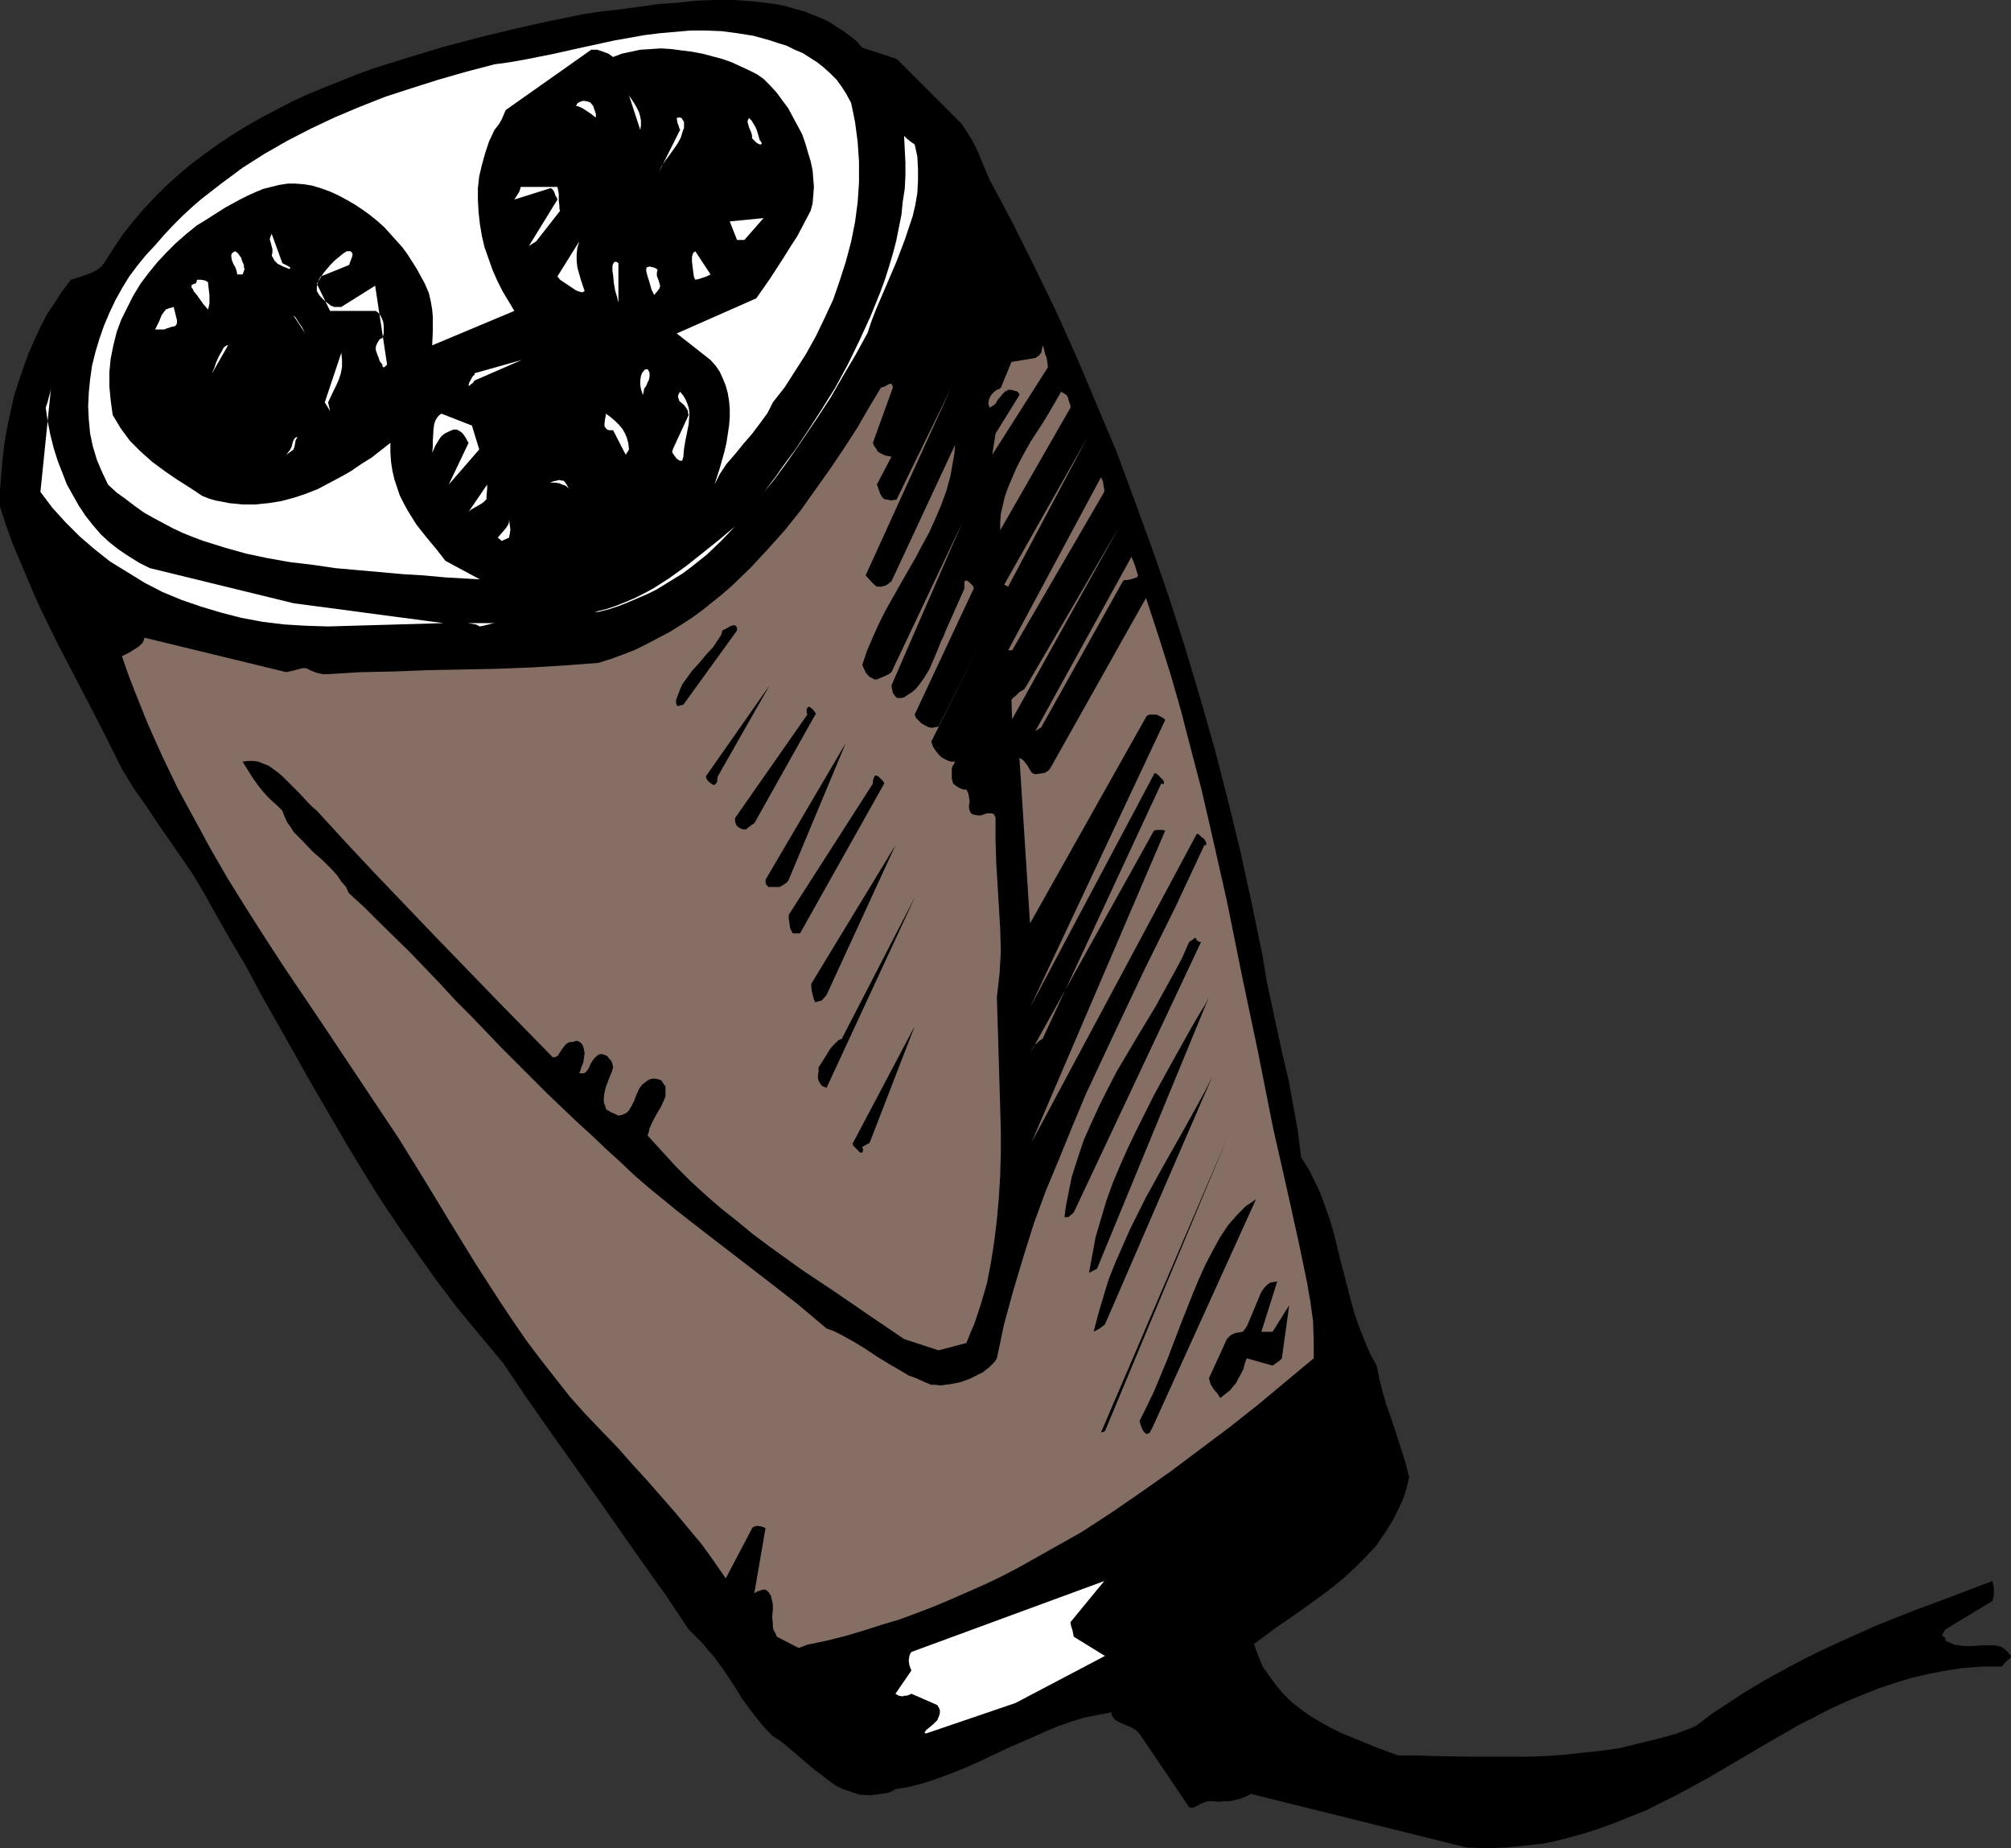 <?xml version="1.0" encoding="UTF-8" standalone="no"?>
<svg
   version="1.0"
   width="129.724mm"
   height="119.203mm"
   id="svg57"
   sodipodi:docname="Razor - Electric 04.wmf"
   xmlns:inkscape="http://www.inkscape.org/namespaces/inkscape"
   xmlns:sodipodi="http://sodipodi.sourceforge.net/DTD/sodipodi-0.dtd"
   xmlns="http://www.w3.org/2000/svg"
   xmlns:svg="http://www.w3.org/2000/svg">
  <rect width="100%" height="100%" fill="#333333" stroke="none"/>
  <sodipodi:namedview
     id="namedview57"
     pagecolor="#ffffff"
     bordercolor="#000000"
     borderopacity="0.25"
     inkscape:showpageshadow="2"
     inkscape:pageopacity="0.0"
     inkscape:pagecheckerboard="0"
     inkscape:deskcolor="#d1d1d1"
     inkscape:document-units="mm" />
  <defs
     id="defs1">
    <pattern
       id="WMFhbasepattern"
       patternUnits="userSpaceOnUse"
       width="6"
       height="6"
       x="0"
       y="0" />
  </defs>
  <path
     style="fill:#000000;fill-opacity:1;fill-rule:evenodd;stroke:none"
     d="m 357.62,450.37 4.848,0.162 4.686,-0.162 4.686,-0.485 4.525,-0.485 4.363,-0.97 4.202,-1.131 4.202,-1.293 4.04,-1.454 4.04,-1.616 4.04,-1.616 3.878,-1.939 3.878,-1.939 7.434,-4.04 7.434,-4.363 7.434,-4.363 7.272,-4.202 3.878,-1.939 3.717,-1.939 3.878,-1.778 3.878,-1.616 4.04,-1.616 3.878,-1.293 4.202,-1.293 4.202,-0.97 4.202,-0.808 4.363,-0.646 4.525,-0.323 h 4.686 l 0.808,-0.97 0.646,-0.646 0.485,-0.323 0.323,-0.646 -0.646,-0.808 -0.646,-0.646 -0.808,-0.646 -0.97,-0.323 -0.808,-0.162 h -1.131 -2.101 l -2.262,0.162 h -2.262 l -1.131,-0.162 -1.131,-0.162 -0.97,-0.485 -1.131,-0.485 v -0.323 -0.323 l -0.323,-0.323 h -0.162 l -0.162,-0.162 -0.162,-0.162 v -0.162 l 0.162,-0.162 0.162,-0.323 0.162,-0.323 0.323,-0.485 11.474,-6.949 0.323,-1.131 v -1.131 -1.131 l -0.162,-0.646 -0.162,-0.808 -9.373,3.555 -9.534,3.555 -9.373,3.717 -4.686,2.101 -4.686,2.101 -4.525,2.101 -4.525,2.262 -4.525,2.424 -4.363,2.424 -4.363,2.586 -4.202,2.747 -4.202,2.747 -4.04,3.07 -4.525,1.778 -4.686,1.293 -4.686,1.131 -4.525,1.131 -4.525,0.646 -4.525,0.485 -4.686,0.485 -4.525,0.323 -4.525,0.162 h -4.525 -9.05 l -8.888,-0.162 -4.525,-0.162 h -4.363 l -5.656,-2.101 -5.494,-2.262 -2.747,-1.131 -2.586,-1.293 -2.586,-1.454 -2.424,-1.454 -2.262,-1.616 -2.262,-1.778 -1.939,-1.939 -1.778,-2.101 -1.616,-2.262 -1.616,-2.262 -1.131,-2.747 -0.97,-2.747 2.586,-1.939 2.586,-1.939 5.656,-3.878 5.818,-4.202 2.747,-2.101 2.747,-2.262 2.586,-2.424 2.586,-2.586 2.424,-2.586 2.101,-3.07 1.939,-3.07 0.808,-1.616 0.808,-1.616 0.808,-1.778 0.646,-1.778 0.485,-1.778 0.485,-2.101 -0.97,-3.717 -1.131,-3.555 -1.131,-3.555 -1.131,-3.394 -1.131,-3.232 -0.97,-3.232 -0.808,-3.232 -0.646,-3.232 -1.616,-2.909 -1.293,-3.07 -1.293,-3.232 -1.131,-3.232 -0.97,-3.394 -0.808,-3.232 -1.778,-6.787 -1.616,-6.625 -0.97,-3.232 -1.131,-3.232 -1.131,-3.07 -1.454,-3.07 -1.454,-2.909 -1.778,-2.747 -0.808,-6.464 -1.131,-6.302 -1.131,-6.141 -1.454,-6.141 -2.586,-11.958 -1.293,-5.979 -0.97,-5.979 -2.586,-12.605 -2.747,-12.605 -3.07,-12.605 -3.232,-12.605 -3.555,-12.443 -3.717,-12.443 -3.878,-12.12 -4.202,-12.12 -4.363,-11.958 -4.363,-11.797 -4.848,-11.473 -4.848,-11.473 -5.01,-11.15 -5.333,-10.989 -5.333,-10.665 -5.494,-10.342 -0.97,-2.262 -0.97,-2.262 -0.808,-2.101 -0.97,-1.939 -0.97,-1.778 -1.131,-1.778 -1.131,-1.616 -1.454,-1.454 -14.221,-14.221 -8.403,-2.747 -1.454,-1.616 -1.616,-1.293 -1.778,-1.293 -1.778,-1.131 -1.778,-1.131 -1.778,-0.808 -2.101,-0.808 -1.939,-0.808 -1.939,-0.485 -2.101,-0.646 -2.101,-0.485 -2.101,-0.323 -4.363,-0.485 L 179.053,0 h -4.525 l -4.686,0.162 -4.525,0.485 -4.686,0.323 -9.211,1.293 -4.525,0.485 -4.363,0.646 -8.726,1.778 -8.726,1.939 -8.565,2.101 -8.565,2.262 -8.565,2.586 -8.242,2.586 -4.04,1.454 -4.04,1.616 -4.04,1.616 -3.878,1.616 -3.878,1.778 -3.717,1.939 -3.717,1.939 -3.717,2.101 -3.394,2.101 -3.394,2.262 -3.394,2.424 -3.232,2.424 -3.07,2.586 -3.07,2.747 -2.747,2.747 -2.747,2.909 -2.747,3.232 -2.424,3.07 -2.262,3.394 -2.262,3.555 -0.646,0.808 -0.808,0.646 -0.808,0.485 -0.97,0.485 -2.262,0.808 -2.586,0.808 -2.101,2.747 -1.778,2.747 -1.939,2.909 -1.616,3.07 -1.454,3.232 -1.454,3.232 -1.293,3.555 -1.131,3.394 -1.131,3.555 -0.808,3.717 -0.808,3.717 -0.646,3.717 -0.485,3.878 L 0.323,115.542 0,119.582 v 3.878 l 1.454,4.525 1.616,4.525 1.778,4.202 1.778,4.202 1.778,4.202 1.778,3.878 3.878,7.918 7.918,15.19 3.878,7.595 3.878,7.757 2.747,4.525 3.07,4.363 2.909,4.363 2.909,4.202 2.909,4.202 2.747,4.04 2.424,4.04 2.262,4.04 4.202,7.433 4.202,7.11 3.878,7.272 4.04,7.11 7.918,14.059 4.04,6.949 4.04,6.949 4.202,6.949 4.202,6.787 4.525,6.787 4.686,6.787 4.848,6.787 5.01,6.625 5.494,6.625 5.656,6.787 5.656,8.403 5.656,8.08 11.474,16.16 11.312,16.16 5.656,7.918 5.494,8.241 1.778,1.778 1.616,1.616 1.454,1.778 1.454,1.616 2.424,3.394 2.262,3.394 2.101,3.394 2.262,3.07 2.424,3.07 1.293,1.454 1.454,1.454 1.778,1.131 1.616,1.293 3.232,2.747 3.394,2.909 1.778,1.293 1.616,1.293 1.778,1.293 1.939,0.97 1.939,0.646 1.939,0.646 2.101,0.162 h 0.97 l 1.131,-0.162 1.131,-0.162 1.293,-0.162 1.131,-0.323 1.131,-0.646 3.717,-0.646 3.555,-0.97 3.394,-1.131 3.394,-1.293 3.232,-1.293 3.232,-1.454 6.464,-3.07 6.302,-2.747 3.232,-1.454 3.07,-1.293 3.232,-1.131 3.232,-0.97 3.232,-0.646 3.394,-0.646 v 0.485 l 0.162,0.485 0.646,0.808 0.808,0.485 0.97,0.485 1.131,0.485 1.131,0.485 1.131,0.646 0.808,0.808 12.12,17.937 0.808,0.162 0.485,-0.162 0.97,-0.485 0.485,-0.323 0.485,-0.162 0.808,-0.323 0.808,-0.162 h 1.131 l 1.293,0.162 1.293,-0.162 h 1.454 l 1.293,-0.323 1.293,-0.323 1.293,-0.485 1.131,-0.646 z"
     id="path1" />
  <path
     style="fill:#ffffff;fill-opacity:1;fill-rule:evenodd;stroke:none"
     d="m 225.755,422.575 21.816,-7.433 21.816,-11.473 -7.595,-4.686 -0.162,-0.808 -0.162,-0.808 -0.323,-0.97 -0.162,-0.97 8.242,-10.019 -47.026,17.291 -0.323,0.485 -0.162,0.485 -0.162,1.131 0.162,1.131 0.485,1.293 -3.878,5.656 0.808,0.485 0.97,0.162 0.323,-0.162 h 0.485 l 0.646,-0.162 0.646,-0.323 6.302,2.747 0.485,0.808 0.162,0.485 v 0.646 l -0.162,0.646 -0.485,1.131 -0.97,0.97 -0.97,0.808 -0.808,0.646 -0.162,0.323 -0.162,0.162 v 0.162 z"
     id="path2" />
  <path
     style="fill:#856e64;fill-opacity:1;fill-rule:evenodd;stroke:none"
     d="m 196.829,400.921 4.686,-0.97 4.525,-1.131 4.363,-1.293 4.525,-1.454 4.363,-1.293 4.363,-1.616 4.202,-1.616 4.202,-1.778 4.04,-1.778 4.04,-1.778 4.04,-1.939 4.04,-2.101 7.757,-4.363 7.757,-4.363 7.434,-4.848 7.272,-5.01 7.11,-5.01 7.11,-5.333 7.11,-5.333 6.949,-5.494 13.574,-11.312 v -2.262 -2.262 l -0.162,-4.525 -0.646,-4.686 -0.808,-4.686 -0.97,-4.686 -0.97,-4.686 -2.101,-9.534 -2.101,-9.373 -2.101,-9.211 -3.717,-18.745 -3.878,-18.422 -3.717,-18.422 -4.202,-18.584 -2.101,-9.049 -2.424,-9.211 -2.424,-9.373 -2.586,-9.049 -2.909,-9.211 -3.07,-9.373 -23.432,41.692 -0.485,0.485 -0.808,0.485 -1.131,0.162 -1.131,0.162 -0.485,-0.162 -0.323,-0.162 -0.323,-0.485 -0.323,-0.485 -0.323,-0.646 -0.485,-0.646 -0.646,-0.808 -0.97,-0.646 2.586,40.399 28.442,-50.58 0.646,-0.323 h 0.485 0.646 0.646 l 1.293,0.646 0.485,0.323 0.323,0.323 -32.966,70.133 30.219,-56.882 v -0.162 l 0.162,-0.162 0.162,0.162 h 0.323 l 0.485,0.485 0.646,0.646 0.485,0.485 0.162,0.485 v 0.162 0.162 l -0.162,0.162 -0.485,-0.162 -28.926,62.215 -0.808,0.485 -0.646,0.646 -0.485,0.323 -0.323,0.485 -0.323,0.646 -0.485,0.97 30.219,-54.296 0.646,-0.162 h 0.646 0.808 l 0.646,0.162 -32.643,76.112 40.238,-75.142 0.162,-0.162 v 0 h 0.323 l 0.162,0.162 0.485,0.485 0.646,0.485 0.485,0.646 0.162,0.485 v 0.162 0.162 l -0.162,0.162 h -0.323 l -7.11,15.19 -7.434,15.028 -7.272,15.352 -3.555,7.595 -3.555,7.595 -3.232,7.757 -3.232,7.918 -3.232,7.757 -2.909,7.918 -2.586,8.241 -2.424,8.08 -2.262,8.241 -1.778,8.403 -0.485,0.808 -0.646,0.646 -0.646,0.646 -0.808,0.646 -0.808,0.646 -0.97,0.485 -2.262,1.131 -2.262,0.808 -2.424,0.485 -1.293,0.162 -1.131,0.162 -1.131,-0.162 h -1.131 l -1.939,-0.808 -1.778,-0.808 -1.778,-0.646 -1.616,-0.97 -3.07,-1.778 -2.909,-1.778 -2.909,-1.939 -2.909,-1.778 -3.232,-1.778 -1.616,-0.808 -1.778,-0.646 -7.11,-5.979 -7.272,-5.656 -14.706,-11.312 -7.272,-5.656 -7.11,-5.817 -3.555,-3.07 -3.394,-3.232 -3.555,-3.232 -3.394,-3.232 -3.555,-3.232 -3.555,-3.394 -3.555,-3.394 -3.717,-3.717 -7.434,-7.433 -7.434,-7.757 -3.717,-3.717 -3.717,-4.04 -7.434,-7.757 -7.595,-7.433 -3.555,-3.555 -3.878,-3.555 -0.646,-1.454 -1.131,-1.293 -0.97,-1.454 -1.131,-1.293 -2.424,-2.424 -2.586,-2.262 -2.262,-2.424 -1.131,-1.131 -1.131,-1.131 -0.808,-1.293 -0.808,-1.131 -0.646,-1.454 -0.485,-1.293 -1.293,-1.293 -1.293,-1.131 -1.293,-1.293 -1.131,-1.293 -1.131,-1.454 -1.131,-1.616 -1.131,-1.778 -1.293,-2.101 1.293,-0.162 h 1.293 l 1.293,0.162 1.131,0.485 1.293,0.485 1.131,0.808 1.131,0.808 1.131,0.97 2.262,2.262 2.101,2.101 1.939,2.101 1.131,1.131 0.97,0.808 7.11,7.757 7.11,7.595 14.382,15.028 14.382,14.867 14.544,14.867 h 0.485 l 0.323,-0.162 0.485,-0.323 0.808,-1.293 0.485,-0.646 0.485,-0.646 0.646,-0.485 0.485,-0.162 h 0.485 l 0.646,-0.162 0.485,-0.162 0.485,0.162 0.485,0.323 0.323,0.323 0.323,0.646 0.162,0.646 0.162,0.97 -0.162,1.131 -0.162,1.131 -0.485,1.131 -0.162,0.646 -0.323,0.808 h 0.485 0.323 0.323 l 0.323,-0.162 0.485,-0.485 0.485,-0.808 0.323,-0.808 0.485,-0.808 0.646,-0.808 0.808,-0.646 0.646,-0.162 0.646,0.162 0.485,0.162 0.485,0.323 0.323,0.485 0.485,0.485 0.323,0.808 0.162,0.808 -0.323,1.131 -0.485,1.131 -0.97,2.586 -0.323,1.293 -0.162,1.293 v 1.131 l 0.323,0.808 0.162,0.646 0.162,0.323 0.323,0.162 0.808,0.485 0.808,0.323 0.97,0.485 0.808,-0.162 0.808,-0.323 0.485,-0.323 0.485,-0.485 0.646,-1.131 0.646,-1.293 0.485,-1.293 0.646,-1.454 0.323,-0.485 0.485,-0.646 0.646,-0.485 0.646,-0.485 0.323,-0.162 0.323,-0.162 0.808,-0.162 1.131,0.162 0.808,0.323 0.485,0.808 0.485,0.646 v 0.808 0.808 0.808 l -0.323,0.808 -0.808,1.778 -0.97,1.616 -0.97,1.778 -0.808,1.778 -0.162,0.808 -0.323,0.97 3.555,3.878 3.394,3.717 3.555,3.555 3.717,3.394 3.717,3.232 3.878,3.07 3.717,3.07 3.878,2.909 8.08,5.817 8.242,5.494 8.242,5.656 8.565,5.817 8.403,2.747 6.787,-1.778 0.97,-2.424 0.97,-2.262 1.616,-4.848 1.454,-5.01 0.97,-5.01 0.808,-5.171 0.646,-5.333 0.485,-5.333 0.323,-5.494 0.162,-5.494 v -5.333 l -0.323,-11.15 -0.323,-10.827 -0.323,-10.665 0.323,-2.747 0.323,-2.909 0.162,-2.747 0.162,-2.747 -0.162,-5.494 -0.323,-5.494 -0.323,-5.333 -0.323,-5.333 -0.162,-5.494 v -5.333 l -0.162,-0.485 -0.162,-0.323 -0.162,-0.162 -0.323,-0.162 h -0.485 -0.808 l -1.454,0.485 h -0.808 l -0.97,-0.162 -0.323,-0.162 -0.323,-0.162 -0.323,-0.646 -0.162,-0.646 v -0.808 l 0.162,-0.808 -0.162,-0.97 -0.162,-0.97 -0.485,-0.97 h -0.808 l -0.808,-0.323 -0.808,-0.485 -0.808,-0.646 -0.323,-1.293 v -1.454 -0.808 l 0.162,-0.646 0.323,-0.485 0.323,-0.646 h -0.97 l -0.97,-0.323 -0.646,-0.323 -0.808,-0.485 -0.646,-0.646 -0.646,-0.808 -0.646,-0.97 -0.485,-1.293 12.12,-24.401 -10.342,20.684 -0.808,0.162 -0.808,0.162 -0.808,-0.162 -0.97,-0.485 -0.808,-0.485 -0.646,-0.646 -0.646,-0.646 -0.323,-0.808 14.382,-30.703 h 0.162 l -0.162,-0.162 -0.162,-0.485 -0.485,-0.485 -0.485,-0.485 -0.485,-0.323 h -0.162 -0.323 l -0.162,0.323 v 0.323 0.646 0.646 l -4.525,10.181 -0.485,1.293 -0.646,1.293 -0.97,2.424 -0.97,2.262 -0.97,2.262 -1.293,2.101 -1.293,1.778 -0.808,0.97 -0.808,0.646 -0.97,0.646 -0.97,0.646 -0.646,0.162 h -0.485 -0.485 l -0.485,-0.323 -0.323,-0.485 -0.323,-0.485 -0.162,-0.808 -0.162,-0.97 17.291,-39.753 -17.291,36.521 -0.646,0.485 -0.646,0.323 -1.131,0.485 -1.131,0.485 h -0.646 l -0.485,-0.323 -0.485,-0.162 -0.485,-0.485 -0.485,-0.485 -0.323,-0.646 -0.323,-0.646 -0.323,-0.808 1.131,-3.394 1.454,-3.394 1.454,-3.232 1.616,-3.232 3.555,-6.302 3.717,-6.464 1.616,-3.07 1.778,-3.232 1.454,-3.232 1.454,-3.394 1.293,-3.555 0.97,-3.555 0.646,-3.717 0.323,-1.778 0.162,-2.101 -15.514,33.289 -0.646,0.485 -0.646,0.485 -1.131,0.323 h -1.131 l -0.646,-0.485 -0.646,-0.646 -1.454,-1.616 20.846,-45.732 -13.251,27.148 -0.162,0.162 h -0.323 l -0.808,0.162 -0.808,-0.162 -0.97,-0.162 -0.485,-0.485 -0.485,-0.808 -0.323,-0.97 -0.485,-1.293 3.555,-6.787 -0.808,-0.162 -0.808,-0.162 -0.646,-0.323 -0.646,-0.323 -0.485,-0.323 -0.323,-0.646 -0.485,-0.646 -0.323,-0.808 4.848,-13.413 v -0.323 l -0.162,-0.323 -0.162,-0.323 h -0.323 l -0.485,0.162 -0.808,0.485 -0.485,0.162 -0.485,0.162 -2.909,4.848 -2.909,5.009 -3.232,5.009 -3.394,5.01 -3.555,5.009 -3.555,5.01 -3.878,4.848 -4.202,4.686 -4.202,4.525 -4.525,4.363 -2.424,2.101 -2.424,1.939 -2.424,1.939 -2.424,1.778 -2.747,1.778 -2.586,1.616 -2.747,1.454 -2.747,1.454 -2.909,1.454 -2.909,1.131 -3.07,1.131 -3.07,0.97 -8.403,0.646 -8.242,0.485 -8.403,0.323 -8.242,0.162 -8.242,0.162 -8.242,0.323 -8.08,0.162 -8.08,0.485 h -1.293 l -1.454,-0.323 -1.293,-0.485 -1.293,-0.646 h -0.97 l -1.131,0.323 -1.293,0.323 -1.454,0.323 -34.582,-8.403 -0.162,0.646 -0.323,0.646 -0.646,0.646 -0.646,0.485 -0.808,0.485 -0.97,0.646 -1.939,0.97 1.454,4.202 1.616,4.202 3.232,8.08 3.555,7.918 3.717,7.757 4.04,7.433 4.04,7.433 4.202,7.272 4.525,7.272 4.525,7.11 4.525,6.949 9.373,13.897 9.373,14.059 9.373,14.059 6.302,10.181 5.979,9.857 6.141,10.019 6.141,9.534 3.232,4.848 3.232,4.686 3.394,4.525 3.555,4.525 3.555,4.525 3.878,4.363 4.04,4.202 4.04,4.202 3.555,4.04 3.555,3.878 6.787,7.757 3.232,3.878 3.232,3.878 2.909,4.04 2.909,4.202 6.464,-12.281 0.162,-0.162 0.323,-0.162 0.485,-0.162 h 0.485 l 0.97,0.162 0.323,0.162 0.485,0.162 -2.747,15.998 v -0.162 h 0.162 l 0.485,-0.323 0.485,-0.162 0.485,-0.162 0.485,-0.162 h 0.646 l 0.646,0.485 0.323,0.485 0.323,0.485 0.162,0.646 0.323,1.454 v 1.454 l -0.162,1.616 0.162,1.616 v 0.808 l 0.162,0.808 0.485,0.808 0.323,0.808 5.333,2.747 z"
     id="path3" />
  <path
     style="fill:#000000;fill-opacity:1;fill-rule:evenodd;stroke:none"
     d="m 269.387,348.887 29.734,-71.264 -30.704,71.587 z"
     id="path4" />
  <path
     style="fill:#000000;fill-opacity:1;fill-rule:evenodd;stroke:none"
     d="m 280.86,348.241 25.371,-55.912 -1.131,0.808 -1.293,0.808 -1.131,1.131 -1.131,1.131 -0.97,1.131 -1.131,1.293 -0.97,1.454 -0.97,1.454 -1.778,3.232 -1.778,3.394 -1.616,3.555 -1.616,3.878 -3.07,7.757 -3.07,8.08 -1.616,3.878 -1.616,3.878 -1.778,3.717 -1.778,3.555 0.162,0.323 0.162,0.646 0.323,0.808 0.323,0.646 0.485,0.485 0.162,0.162 h 0.323 l 0.323,-0.162 0.323,-0.162 0.162,-0.485 z"
     id="path5" />
  <path
     style="fill:#000000;fill-opacity:1;fill-rule:evenodd;stroke:none"
     d="m 299.121,339.515 0.808,-0.646 0.646,-0.808 0.808,-0.97 0.485,-0.97 0.646,-1.131 0.646,-1.293 0.323,-1.293 0.485,-1.293 6.302,1.778 0.485,-0.323 0.162,-0.162 0.323,-0.162 v 0 l 0.162,-0.162 0.485,-0.323 0.323,-0.323 0.323,-0.323 1.778,-12.928 -4.04,6.464 h -0.646 -0.646 -0.646 -0.808 l 3.878,-12.281 -0.97,0.162 -0.808,0.162 -0.646,0.485 -0.646,0.646 -0.485,0.646 -0.485,0.808 -0.808,1.939 -0.808,1.939 -0.808,1.939 -0.808,1.939 -0.485,0.808 -0.646,0.808 -0.97,0.162 -0.97,0.162 -0.97,0.485 -0.485,0.485 -0.485,0.485 -4.363,9.534 0.162,0.646 0.162,0.646 0.646,1.131 0.485,0.646 0.485,0.485 0.808,1.293 z"
     id="path6" />
  <path
     style="fill:#000000;fill-opacity:1;fill-rule:evenodd;stroke:none"
     d="m 268.094,323.84 1.293,-0.97 26.179,-60.437 -1.778,3.555 -1.939,3.555 -4.04,7.272 -2.101,3.717 -2.101,3.717 -4.202,7.595 -1.939,3.878 -1.939,3.878 -1.778,4.04 -1.778,4.04 -1.616,4.04 -1.293,4.202 -1.293,4.363 -1.131,4.363 z"
     id="path7" />
  <path
     style="fill:#000000;fill-opacity:1;fill-rule:evenodd;stroke:none"
     d="m 267.448,309.296 27.31,-66.255 -0.97,1.939 -1.131,1.778 -2.262,3.878 -4.525,8.08 -4.525,8.241 -2.101,4.202 -2.101,4.202 -2.101,4.363 -1.939,4.363 -1.778,4.202 -1.616,4.525 -1.293,4.363 -1.293,4.363 -0.808,4.363 -0.808,4.363 z"
     id="path8" />
  <path
     style="fill:#000000;fill-opacity:1;fill-rule:evenodd;stroke:none"
     d="m 260.499,296.691 1.293,-1.131 31.027,-65.931 h -0.323 l -0.323,-0.162 -0.323,-0.162 -0.162,-0.323 -0.162,-0.323 h -0.323 l -0.162,0.162 -0.162,0.162 -0.485,0.323 -0.485,0.323 -1.778,4.04 -2.101,3.878 -4.363,7.918 -4.686,7.757 -4.686,7.918 -2.101,4.04 -2.101,4.202 -1.939,4.202 -1.939,4.363 -1.454,4.363 -1.454,4.525 -0.97,4.848 -0.485,2.424 -0.323,2.586 z"
     id="path9" />
  <path
     style="fill:#000000;fill-opacity:1;fill-rule:evenodd;stroke:none"
     d="m 210.241,279.562 1.778,-0.97 10.989,-28.441 -15.029,28.441 h -0.162 v 0.162 l 0.162,0.162 v 0.323 l 0.485,0.485 0.646,0.646 0.485,0.485 0.323,0.162 h 0.162 l 0.162,-0.162 0.162,-0.323 v -0.323 z"
     id="path10" />
  <path
     style="fill:#000000;fill-opacity:1;fill-rule:evenodd;stroke:none"
     d="m 201.515,265.18 21.654,-46.701 -17.938,34.743 -0.808,0.323 -0.646,0.646 -0.808,0.808 -0.646,0.808 -1.293,2.101 -1.454,2.262 v 0.97 l -0.162,1.131 v 0.485 l 0.162,0.646 0.323,0.646 0.485,0.646 z"
     id="path11" />
  <path
     style="fill:#000000;fill-opacity:1;fill-rule:evenodd;stroke:none"
     d="m 200.384,243.849 1.131,-1.293 16.806,-36.521 -20.523,33.774 v 0.808 l 0.162,1.131 0.323,1.293 0.162,0.646 0.323,0.646 z"
     id="path12" />
  <path
     style="fill:#000000;fill-opacity:1;fill-rule:evenodd;stroke:none"
     d="m 195.051,227.528 20.523,-36.521 v 0 -0.162 l -0.323,-0.485 -0.485,-0.485 -0.485,-0.485 -0.485,-0.323 h -0.323 -0.162 l -0.162,0.323 -0.162,0.323 -0.162,0.646 v 0.646 l -20.523,31.996 v 0.97 l 0.162,0.97 0.162,1.293 0.646,1.293 z"
     id="path13" />
  <path
     style="fill:#000000;fill-opacity:1;fill-rule:evenodd;stroke:none"
     d="m 188.425,216.216 h 0.485 0.485 0.646 l 0.646,-0.323 0.485,-0.323 0.485,-0.323 0.485,-0.485 0.162,-0.323 13.898,-33.289 -19.554,33.289 v 0.485 l 0.162,0.808 0.323,0.162 0.162,0.323 h 0.485 z"
     id="path14" />
  <path
     style="fill:#856e64;fill-opacity:1;fill-rule:evenodd;stroke:none"
     d="m 255.974,205.228 1.778,-0.97 21.816,-45.732 -25.694,43.954 v 0.485 l 0.162,0.646 0.162,1.293 0.162,0.485 0.485,0.323 h 0.162 0.323 l 0.323,-0.162 z"
     id="path15" />
  <path
     style="fill:#000000;fill-opacity:1;fill-rule:evenodd;stroke:none"
     d="m 181.477,202.157 h 0.485 l 0.485,-0.485 0.323,-0.162 0.323,-0.323 0.808,-0.485 14.867,-26.502 h 0.162 v -0.162 l -0.162,-0.323 -0.485,-0.646 -0.485,-0.485 -0.485,-0.323 h -0.162 l -0.162,0.162 -0.162,0.162 -0.162,0.323 v 0.646 l 0.162,0.646 -17.614,25.209 v 0.323 0.485 l 0.162,0.485 0.162,0.485 0.323,0.323 0.485,0.323 0.646,0.323 z"
     id="path16" />
  <path
     style="fill:#000000;fill-opacity:1;fill-rule:evenodd;stroke:none"
     d="m 175.013,189.23 12.605,-22.139 -15.514,22.139 v 0.162 0 l 0.162,0.485 0.485,0.646 0.646,0.485 0.485,0.323 h 0.323 l 0.162,-0.162 0.323,-0.323 0.162,-0.323 v -0.485 z"
     id="path17" />
  <path
     style="fill:#856e64;fill-opacity:1;fill-rule:evenodd;stroke:none"
     d="m 253.873,177.272 19.877,-35.551 0.323,-0.323 h 0.646 l 0.97,-0.162 0.97,-0.323 0.485,-0.162 0.323,-0.485 -0.323,-0.97 -0.323,-1.131 -0.485,-1.293 -0.485,-1.131 -23.432,42.5 z"
     id="path18" />
  <path
     style="fill:#856e64;fill-opacity:1;fill-rule:evenodd;stroke:none"
     d="m 246.763,175.332 26.179,-47.025 -22.624,38.783 -0.323,0.485 -0.323,0.485 -1.131,0.646 -0.97,0.97 -0.646,0.485 -0.323,0.485 z"
     id="path19" />
  <path
     style="fill:#000000;fill-opacity:1;fill-rule:evenodd;stroke:none"
     d="M 166.609,171.777 179.699,153.678 v -0.485 l -0.162,-0.485 -0.162,-0.162 -0.485,-0.162 -0.485,0.162 -0.485,0.162 -0.808,0.485 -0.97,0.485 -0.323,1.131 -0.646,0.97 -1.293,1.939 -1.778,1.939 -1.616,1.939 -1.778,1.939 -1.616,2.262 -0.808,1.131 -0.485,1.131 -0.485,1.293 -0.485,1.293 v 0.646 l 0.162,0.646 0.323,0.162 h 0.162 l 0.485,-0.162 z"
     id="path20" />
  <path
     style="fill:#856e64;fill-opacity:1;fill-rule:evenodd;stroke:none"
     d="m 246.763,158.526 22.462,-38.622 v -0.646 l -0.162,-0.808 -0.162,-1.131 -0.485,-0.97 -22.624,42.177 z"
     id="path21" />
  <path
     style="fill:#ffffff;fill-opacity:1;fill-rule:evenodd;stroke:none"
     d="m 79.992,152.709 28.118,-0.808 -36.522,-4.848 -35.067,-8.565 -2.586,-1.293 -2.586,-1.616 -2.424,-1.616 -2.262,-1.778 -2.101,-1.939 -1.939,-2.262 -1.778,-2.262 -1.616,-2.424 -1.454,-2.586 -1.454,-2.586 -1.131,-2.909 -1.131,-2.909 -0.97,-3.07 -0.808,-3.232 -0.646,-3.232 -0.485,-3.394 0.485,-1.454 0.323,-1.293 0.323,-1.131 0.162,-0.97 -2.586,25.371 2.909,3.878 3.232,3.555 3.394,3.394 3.555,3.07 3.878,3.07 4.202,2.586 4.202,2.586 4.363,2.262 4.686,1.939 4.686,1.616 4.848,1.454 5.01,1.293 5.171,0.97 5.333,0.646 5.333,0.323 z"
     id="path22" />
  <path
     style="fill:#ffffff;fill-opacity:1;fill-rule:evenodd;stroke:none"
     d="m 116.998,152.709 0.808,-0.162 1.939,-0.485 0.808,-0.162 h -7.272 0.808 l 0.97,0.162 0.97,0.162 z"
     id="path23" />
  <path
     style="fill:#ffffff;fill-opacity:1;fill-rule:evenodd;stroke:none"
     d="m 145.925,149.154 2.586,-0.646 2.424,-0.808 2.424,-0.97 2.262,-0.97 2.262,-0.97 2.262,-1.131 2.101,-1.293 2.101,-1.293 2.101,-1.293 1.939,-1.454 3.878,-3.07 3.555,-3.394 3.394,-3.555 -4.04,3.394 -4.04,3.232 -3.878,3.07 -4.04,2.909 -4.04,2.586 -2.101,1.131 -2.262,1.131 -2.262,0.97 -2.424,0.97 -2.424,0.808 -2.747,0.646 z"
     id="path24" />
  <path
     style="fill:#856e64;fill-opacity:1;fill-rule:evenodd;stroke:none"
     d="m 245.793,143.013 19.392,-36.521 -20.362,36.036 z"
     id="path25" />
  <path
     style="fill:#ffffff;fill-opacity:1;fill-rule:evenodd;stroke:none"
     d="m 108.595,140.751 8.403,0.485 -8.403,-4.525 -2.262,-2.909 -2.424,-2.909 -2.424,-3.07 -2.101,-3.394 -0.97,-1.778 -0.97,-1.939 -0.646,-1.939 -0.646,-1.939 -0.485,-2.101 -0.323,-2.101 -0.162,-2.262 v -2.424 l -2.262,1.778 -2.262,1.778 -2.586,1.616 -2.586,1.778 -2.586,1.454 -2.747,1.454 -2.747,1.454 -2.909,1.131 -2.909,0.97 -3.07,0.808 -3.07,0.485 -3.232,0.323 h -3.07 l -3.232,-0.323 -1.616,-0.323 -1.778,-0.323 -1.616,-0.485 -1.616,-0.646 -2.909,-1.939 -3.07,-1.939 -3.07,-2.101 -3.07,-2.262 -2.909,-2.586 -1.293,-1.293 -1.293,-1.293 -2.262,-3.07 -0.97,-1.616 -0.97,-1.616 -0.485,-3.555 -0.323,-3.394 v -3.555 l 0.323,-3.232 0.646,-3.232 0.808,-3.232 1.131,-3.07 1.454,-2.909 1.454,-2.909 1.778,-2.909 1.939,-2.586 2.101,-2.586 2.262,-2.424 2.262,-2.262 2.586,-2.262 2.586,-2.101 1.616,-0.97 1.778,-1.131 3.555,-2.262 3.555,-1.939 1.939,-0.97 1.778,-0.808 1.939,-0.808 1.939,-0.485 1.939,-0.485 2.101,-0.323 h 1.939 l 2.101,0.162 1.939,0.323 2.101,0.646 2.262,0.808 2.101,0.97 2.101,1.131 1.939,1.131 1.939,1.293 1.778,1.293 1.778,1.454 1.616,1.454 1.454,1.616 1.454,1.616 1.454,1.616 1.293,1.778 1.131,1.778 1.131,1.778 1.939,3.555 0.485,1.131 0.485,1.131 0.485,2.101 0.323,1.939 0.162,1.778 v 1.778 1.616 l -0.162,3.555 20.038,-8.403 -1.454,-2.424 -1.454,-2.424 -1.293,-2.586 -1.131,-2.586 -0.97,-2.747 -0.97,-2.747 -0.646,-2.747 -0.485,-2.909 -0.323,-2.909 -0.162,-2.909 V 45.893 l 0.323,-2.909 0.646,-2.747 0.808,-2.909 0.97,-2.909 1.293,-2.747 0.646,-0.808 0.485,-0.646 0.646,-1.131 0.485,-1.131 0.485,-1.131 20.846,-14.705 h 1.454 l 1.454,0.485 1.293,0.485 1.131,0.808 2.101,-0.808 2.262,-0.485 2.262,-0.485 2.586,-0.162 2.424,-0.162 2.586,0.162 2.424,0.323 2.586,0.323 2.586,0.485 2.424,0.646 2.424,0.646 2.262,0.808 2.101,0.97 2.101,0.97 1.939,0.97 1.616,1.131 1.616,1.616 1.616,1.778 1.293,1.778 1.454,1.939 1.131,2.101 1.131,2.101 1.131,2.101 0.808,2.262 0.646,2.262 0.646,2.101 0.485,2.262 0.162,2.101 0.162,1.939 -0.162,2.101 -0.162,1.939 -0.485,1.778 -1.616,3.07 -1.616,3.07 -1.778,2.747 -1.616,2.586 -3.232,5.009 -3.394,4.848 -19.392,8.565 8.242,6.464 1.293,1.454 0.97,1.454 0.808,1.778 0.646,1.616 0.485,1.778 0.323,1.939 0.162,1.939 v 1.939 l -0.162,2.101 -0.323,2.101 -0.323,2.101 -0.485,2.101 -1.131,4.04 -1.293,4.04 0.646,-1.293 0.646,-1.293 1.616,-2.424 2.101,-2.424 2.101,-2.586 2.101,-2.424 1.939,-2.586 1.778,-2.424 0.646,-1.293 0.646,-1.293 2.909,-3.717 2.586,-4.04 2.586,-4.04 2.424,-4.363 2.101,-4.363 2.101,-4.525 1.616,-4.686 1.454,-4.525 1.293,-4.848 0.97,-4.848 0.646,-4.848 0.323,-4.848 v -5.009 l -0.323,-4.848 -0.323,-2.424 -0.323,-2.424 -0.485,-2.424 -0.485,-2.262 -1.131,-2.101 -1.131,-1.778 -1.293,-1.778 -1.454,-1.454 -1.616,-1.454 -1.616,-1.293 -1.778,-1.131 -1.778,-1.131 -1.939,-0.808 -1.939,-0.97 -2.101,-0.646 -1.939,-0.646 -4.04,-1.131 -4.04,-0.646 -3.717,-0.485 -3.878,-0.162 h -3.717 l -3.717,0.323 -3.717,0.323 -3.878,0.485 -7.272,1.293 -7.434,1.616 -7.272,1.616 -7.272,1.454 -3.717,0.646 -3.555,0.485 -6.787,1.778 -6.787,1.939 -6.626,2.101 -6.464,2.101 -6.141,2.424 -6.141,2.586 -5.818,2.747 -5.656,2.909 -5.656,3.232 -5.333,3.394 -5.01,3.717 -5.01,3.878 -2.424,2.101 -2.262,2.101 -2.262,2.262 -2.262,2.424 -2.101,2.424 -2.262,2.424 -2.101,2.586 -1.939,2.586 -1.778,2.909 -1.616,2.909 -1.454,3.07 -1.293,3.07 -1.131,3.232 -0.97,3.232 -0.808,3.232 -0.485,3.394 -0.323,3.232 -0.162,3.394 0.162,3.232 0.323,3.394 0.646,3.07 0.97,3.232 1.293,3.07 1.454,3.07 2.101,1.939 2.262,1.616 2.101,1.616 2.262,1.616 2.262,1.293 2.424,1.293 2.424,1.293 2.424,1.131 2.424,0.97 2.586,0.97 5.171,1.616 5.171,1.454 5.333,1.131 5.494,0.97 5.494,0.646 5.494,0.808 5.494,0.485 10.827,0.97 5.333,0.323 z"
     id="path26" />
  <path
     style="fill:#ffffff;fill-opacity:1;fill-rule:evenodd;stroke:none"
     d="m 122.331,131.863 1.778,-0.808 0.162,-0.808 0.162,-1.131 -0.162,-1.293 -0.162,-1.293 v 0.646 l -0.162,0.646 -0.646,0.97 -0.97,1.131 -0.97,1.131 z"
     id="path27" />
  <path
     style="fill:#856e64;fill-opacity:1;fill-rule:evenodd;stroke:none"
     d="m 243.854,129.277 17.13,-29.895 v -0.485 l -0.162,-0.485 -0.323,-0.97 -0.162,-0.646 -0.323,-0.485 -0.485,-0.323 -0.808,-0.485 -1.131,1.939 -1.131,1.939 -1.131,1.939 -1.293,2.101 -2.747,4.202 -2.424,4.363 -1.131,2.262 -0.97,2.262 -0.97,2.262 -0.808,2.262 -0.485,2.101 -0.485,2.101 -0.162,2.101 z"
     id="path28" />
  <path
     style="fill:#ffffff;fill-opacity:1;fill-rule:evenodd;stroke:none"
     d="m 114.251,124.753 0.323,-0.323 0.485,-0.323 1.131,-0.646 1.131,-0.646 0.646,-0.485 0.646,-0.646 v -0.646 l 0.162,-1.939 v -0.97 z"
     id="path29" />
  <path
     style="fill:#ffffff;fill-opacity:1;fill-rule:evenodd;stroke:none"
     d="m 184.87,121.682 3.717,-4.525 3.555,-4.848 3.555,-5.171 3.394,-5.01 3.394,-5.171 3.07,-5.333 3.07,-5.171 2.909,-5.333 0.97,-2.909 1.131,-2.909 2.424,-5.656 2.424,-5.656 2.101,-5.494 0.97,-2.909 0.97,-2.909 0.646,-2.747 0.485,-2.909 0.162,-2.909 v -2.909 l -0.162,-3.07 -0.646,-2.909 -1.131,-0.808 -0.808,-0.646 -0.646,-0.646 0.162,3.232 0.162,3.232 v 3.232 l -0.162,3.232 -0.485,3.07 -0.323,3.232 -0.646,3.232 -0.646,3.232 -0.808,3.07 -0.97,3.232 -0.97,3.07 -1.131,3.07 -2.424,5.979 -2.747,5.979 -2.747,5.656 -3.07,5.656 -3.232,5.171 -3.232,5.009 -3.232,4.848 -3.232,4.363 -1.454,2.101 -1.454,1.939 -1.454,1.939 z"
     id="path30" />
  <path
     style="fill:#ffffff;fill-opacity:1;fill-rule:evenodd;stroke:none"
     d="m 109.403,118.127 7.434,-8.565 -1.778,-5.817 -7.434,-2.909 -0.485,0.323 -0.323,0.323 -0.323,0.485 -0.323,0.485 -0.323,0.97 -0.162,1.293 -0.162,2.747 v 1.454 l -0.162,1.454 0.808,-1.778 0.485,-0.808 0.485,-0.808 0.485,-0.646 0.808,-0.646 0.97,-0.485 1.131,-0.485 h 0.808 l 0.646,0.323 0.485,0.323 0.485,0.485 0.646,0.97 0.323,0.646 0.323,0.485 z"
     id="path31" />
  <path
     style="fill:#ffffff;fill-opacity:1;fill-rule:evenodd;stroke:none"
     d="m 138.168,118.127 -0.485,-0.646 -0.323,-0.323 h -0.485 l -0.485,-0.162 -0.646,0.162 -0.808,0.162 -0.808,0.323 h 1.131 l 1.131,0.162 0.646,0.323 0.646,0.162 0.485,0.323 0.485,0.485 z"
     id="path32" />
  <path
     style="fill:#ffffff;fill-opacity:1;fill-rule:evenodd;stroke:none"
     d="m 166.609,111.34 0.162,-1.939 0.323,-1.939 0.808,-4.04 0.162,-2.101 v -0.97 l -0.162,-0.97 -0.323,-0.97 -0.485,-1.131 -0.485,-0.808 -0.808,-0.97 -0.323,0.485 -0.162,0.485 v 0.323 l 0.162,0.485 0.162,0.485 1.131,0.97 0.485,0.646 0.485,0.808 v 0.485 l 0.162,0.485 -3.878,8.403 v 0.162 l -0.162,0.323 0.162,0.485 0.485,0.646 0.485,0.646 0.485,0.323 0.323,0.162 h 0.162 0.323 l 0.162,-0.323 v -0.162 z"
     id="path33" />
  <path
     style="fill:#ffffff;fill-opacity:1;fill-rule:evenodd;stroke:none"
     d="m 71.589,109.563 v -0.162 l 0.162,-0.323 0.162,-0.808 0.162,-0.97 0.485,-0.808 -0.485,0.162 -0.323,0.323 -0.323,0.646 -0.162,0.646 -0.162,0.646 -0.323,0.646 -0.485,0.646 -0.485,0.646 z"
     id="path34" />
  <path
     style="fill:#ffffff;fill-opacity:1;fill-rule:evenodd;stroke:none"
     d="m 153.358,109.563 -0.162,-1.454 -0.323,-1.293 -0.485,-1.131 -0.646,-1.131 -0.808,-0.97 -0.97,-0.97 -1.131,-0.97 -1.131,-0.808 v 0.485 l -0.162,0.646 -0.162,1.293 v 0.646 l 0.323,0.485 0.323,0.323 0.485,0.162 h 0.485 0.485 l 3.07,5.979 z"
     id="path35" />
  <path
     style="fill:#856e64;fill-opacity:1;fill-rule:evenodd;stroke:none"
     d="m 241.915,110.855 13.574,-21.331 -0.162,-1.293 -0.162,-1.131 -0.323,-0.646 -0.162,-0.646 -0.162,-0.808 -0.323,-0.808 -0.162,0.97 -0.162,0.808 -0.323,0.323 -0.162,0.323 -0.485,0.323 -0.485,0.323 -5.818,0.97 -2.586,6.302 -0.485,0.323 -0.485,0.162 -0.646,0.485 -0.485,0.485 -0.485,0.646 -0.323,0.808 -0.162,0.97 0.162,0.485 0.162,0.485 0.808,-0.485 0.646,-0.485 0.646,-1.131 0.485,-0.485 0.485,-0.646 0.646,-0.646 0.808,-0.485 h 0.808 l 0.97,0.323 h 0.323 l 0.323,0.323 0.323,0.323 v 0.323 l -5.818,9.373 z"
     id="path36" />
  <path
     style="fill:#ffffff;fill-opacity:1;fill-rule:evenodd;stroke:none"
     d="m 80.477,100.19 -0.485,-2.101 1.293,-2.747 0.646,-1.293 0.646,-1.454 0.485,-1.454 0.323,-1.616 v -1.778 l -0.162,-1.778 -4.04,12.12 z"
     id="path37" />
  <path
     style="fill:#ffffff;fill-opacity:1;fill-rule:evenodd;stroke:none"
     d="m 156.752,96.312 0.162,-0.808 0.162,-0.808 0.485,-0.646 0.323,-0.808 0.323,-0.646 0.162,-0.808 v -0.808 l -0.162,-0.485 -0.323,-0.485 h -0.323 l -0.485,0.162 -0.162,0.323 -0.323,0.323 -0.323,0.808 -0.162,1.131 v 0.97 l 0.162,1.131 0.323,0.97 z"
     id="path38" />
  <path
     style="fill:#856e64;fill-opacity:1;fill-rule:evenodd;stroke:none"
     d="m 224.301,96.312 3.394,-6.787 z"
     id="path39" />
  <path
     style="fill:#ffffff;fill-opacity:1;fill-rule:evenodd;stroke:none"
     d="m 115.705,92.756 11.474,-5.009 -11.474,3.232 v 0.162 0.162 l -0.485,0.485 -0.808,1.454 -0.162,0.646 v 0.162 0 h 0.162 l 0.323,-0.323 0.485,-0.323 z"
     id="path40" />
  <path
     style="fill:#ffffff;fill-opacity:1;fill-rule:evenodd;stroke:none"
     d="m 51.712,90.979 3.878,-6.787 h -0.323 l -0.485,0.323 -0.323,0.323 -0.323,0.646 -0.808,1.454 -0.646,1.454 -0.485,1.454 -0.323,0.646 -0.162,0.485 v 0.323 0.162 -0.162 z"
     id="path41" />
  <path
     style="fill:#ffffff;fill-opacity:1;fill-rule:evenodd;stroke:none"
     d="m 94.374,88.878 -2.909,-19.23 -8.242,5.171 h -0.808 -0.97 l -0.808,-0.323 -0.808,-0.646 -0.808,-0.646 -0.808,-0.808 -0.485,-0.646 -0.485,-0.808 v -0.97 l 0.162,-0.808 0.323,-0.97 0.485,-0.808 6.787,-2.747 v 0 l 0.162,-0.162 0.162,-0.485 0.485,-1.293 0.162,-0.646 -0.162,-0.485 -0.162,-0.162 -0.162,-0.162 h -0.485 -0.485 l -0.97,0.646 -0.97,0.808 -0.97,0.808 -0.97,0.97 -0.97,1.131 -0.808,0.97 -0.808,1.293 -0.808,1.293 3.232,6.625 h 11.15 l 0.646,0.485 0.485,0.646 0.323,0.646 0.323,0.808 0.162,0.97 v 0.97 0.97 l -0.323,1.131 -0.485,0.162 -0.323,0.323 -0.485,0.808 -0.323,0.808 v 0.808 l 0.323,0.97 0.323,0.808 0.323,0.97 0.646,0.808 v 0.323 l 0.162,0.323 v 0 h 0.162 l 0.323,-0.162 z"
     id="path42" />
  <path
     style="fill:#ffffff;fill-opacity:1;fill-rule:evenodd;stroke:none"
     d="m 74.336,81.122 -0.646,-1.293 -0.808,-1.131 -0.808,-1.293 -0.646,-0.646 -0.646,-0.97 z"
     id="path43" />
  <path
     style="fill:#ffffff;fill-opacity:1;fill-rule:evenodd;stroke:none"
     d="m 39.592,80.314 h 0.323 0.162 l 0.323,-0.162 0.485,-0.162 0.97,-0.323 0.808,-0.162 0.323,-0.323 0.162,-0.485 v -0.646 l -0.162,-0.646 -0.646,-2.586 -0.485,0.162 -0.646,0.162 -0.808,0.323 -0.485,0.646 -0.485,0.646 -0.323,0.808 -0.323,0.808 -0.485,0.97 -0.485,0.97 z"
     id="path44" />
  <path
     style="fill:#ffffff;fill-opacity:1;fill-rule:evenodd;stroke:none"
     d="m 51.066,74.011 v -2.101 l -0.162,-1.293 -0.162,-1.454 v -0.323 l -0.162,-0.162 -0.323,-0.162 -0.323,-0.162 -0.97,-0.162 h -0.97 v 0.323 l -0.162,0.323 -0.162,0.323 h -0.323 l -0.323,0.162 -0.323,0.162 v 0.162 0.162 0.323 l 0.323,0.323 0.162,0.485 0.808,0.97 0.808,1.131 0.808,1.131 1.131,1.293 z"
     id="path45" />
  <path
     style="fill:#ffffff;fill-opacity:1;fill-rule:evenodd;stroke:none"
     d="m 150.773,72.718 v -8.565 l -0.485,-0.323 h -0.323 -0.162 l -0.323,0.485 -0.162,0.485 v 1.293 l 0.162,0.97 0.162,1.778 0.323,1.939 0.485,1.616 0.162,0.808 0.162,0.485 z"
     id="path46" />
  <path
     style="fill:#ffffff;fill-opacity:1;fill-rule:evenodd;stroke:none"
     d="m 142.531,70.941 -0.97,-2.909 -0.808,-2.909 -0.162,-1.616 v -1.454 l 0.162,-1.616 0.485,-1.616 -5.333,8.565 0.646,0.808 0.97,0.646 1.939,1.293 0.97,0.646 0.808,0.323 0.808,0.162 z"
     id="path47" />
  <path
     style="fill:#ffffff;fill-opacity:1;fill-rule:evenodd;stroke:none"
     d="m 160.307,70.941 0.485,-0.646 0.162,-0.646 -0.162,-0.485 -0.162,-0.646 -0.485,-1.293 v -0.646 l 0.162,-0.97 h -0.162 v 0 l -0.485,-0.323 -0.646,-0.162 -0.646,-0.162 -0.485,0.162 h -0.162 l -0.162,0.323 v 0.323 0.323 l 0.162,0.646 0.162,0.646 0.323,0.97 0.323,1.131 0.323,1.131 0.646,1.293 z"
     id="path48" />
  <path
     style="fill:#ffffff;fill-opacity:1;fill-rule:evenodd;stroke:none"
     d="m 169.518,68.194 0.808,-0.162 0.97,-0.323 0.97,-0.323 0.97,-0.485 -3.717,-5.656 -0.162,0.162 -0.323,0.162 -0.162,0.485 -0.162,0.485 v 1.293 l 0.162,1.293 0.162,1.293 0.162,1.131 0.162,0.323 0.162,0.323 z"
     id="path49" />
  <path
     style="fill:#ffffff;fill-opacity:1;fill-rule:evenodd;stroke:none"
     d="m 59.146,66.901 0.485,-1.293 -0.162,-0.485 v -0.485 l -0.485,-1.131 -0.162,-0.646 -0.485,-0.646 -0.323,-0.485 -0.646,-0.485 -0.323,0.162 -0.323,0.162 -0.162,0.162 -0.162,0.323 v 0.646 l 0.162,0.808 0.323,0.808 0.485,0.808 0.323,0.97 0.162,0.808 z"
     id="path50" />
  <path
     style="fill:#ffffff;fill-opacity:1;fill-rule:evenodd;stroke:none"
     d="m 70.781,65.123 h -0.162 l -0.485,-0.323 -0.323,-0.162 -0.323,-0.162 -0.646,-0.323 -2.586,-7.11 -0.323,0.646 -0.162,0.646 0.323,1.131 0.323,1.293 v 0.808 l -0.162,0.808 0.323,0.485 0.323,0.646 0.323,0.323 0.485,0.485 0.646,0.323 0.646,0.323 0.808,0.323 0.808,0.323 z"
     id="path51" />
  <path
     style="fill:#ffffff;fill-opacity:1;fill-rule:evenodd;stroke:none"
     d="m 130.734,58.821 5.818,-7.433 -0.162,-0.485 v -0.646 l -0.162,-1.454 v -1.616 l -0.162,-0.808 -0.162,-0.808 h -8.888 l -0.162,0.162 v 0.323 l -0.323,0.808 -1.131,1.778 8.726,-2.747 h 0.162 l 0.323,0.162 0.485,0.646 0.323,0.97 0.323,0.485 0.162,0.485 -6.949,11.312 z"
     id="path52" />
  <path
     style="fill:#ffffff;fill-opacity:1;fill-rule:evenodd;stroke:none"
     d="m 181.477,58.498 4.686,-5.333 -8.242,0.808 1.778,4.525 z"
     id="path53" />
  <path
     style="fill:#ffffff;fill-opacity:1;fill-rule:evenodd;stroke:none"
     d="m 160.63,42.015 0.646,-1.454 0.97,-1.454 0.97,-1.293 1.939,-2.747 0.808,-1.454 0.485,-1.616 0.323,-0.808 v -0.808 -0.646 l -0.323,-0.485 -0.162,-0.323 -0.162,-0.162 -0.485,-0.162 -0.646,0.162 0.162,1.131 0.323,0.808 0.162,0.646 0.162,0.162 v 0.162 z"
     id="path54" />
  <path
     style="fill:#ffffff;fill-opacity:1;fill-rule:evenodd;stroke:none"
     d="m 185.678,34.743 -0.485,-0.646 -0.162,-0.646 -0.485,-1.616 -0.323,-0.808 -0.485,-0.808 -0.485,-0.808 -0.646,-0.646 -0.323,0.646 v 0.485 l 0.162,0.485 0.162,0.646 0.485,1.131 0.162,0.485 0.162,0.808 h -0.162 v 0 l 0.162,0.323 0.485,0.485 0.485,0.485 0.485,0.323 0.485,0.162 h 0.162 l 0.162,-0.162 v -0.162 z"
     id="path55" />
  <path
     style="fill:#ffffff;fill-opacity:1;fill-rule:evenodd;stroke:none"
     d="m 156.105,31.673 0.162,-1.131 v -1.131 l -0.162,-0.97 -0.323,-1.131 -0.485,-0.97 -0.646,-1.131 -0.646,-0.97 -0.646,-0.97 z"
     id="path56" />
  <path
     style="fill:#ffffff;fill-opacity:1;fill-rule:evenodd;stroke:none"
     d="m 145.278,28.603 v -0.808 l -0.323,-0.97 -0.323,-0.97 -0.646,-0.808 -0.323,-0.162 -0.485,-0.162 -0.97,-0.162 -0.485,0.162 -0.485,0.162 -0.485,0.323 -0.323,0.646 h 0.323 l 0.485,0.162 0.97,0.485 1.939,1.293 0.808,0.646 0.323,0.162 0.162,0.162 0.162,0.162 v 0 l -0.162,-0.162 z"
     id="path57" />
</svg>
